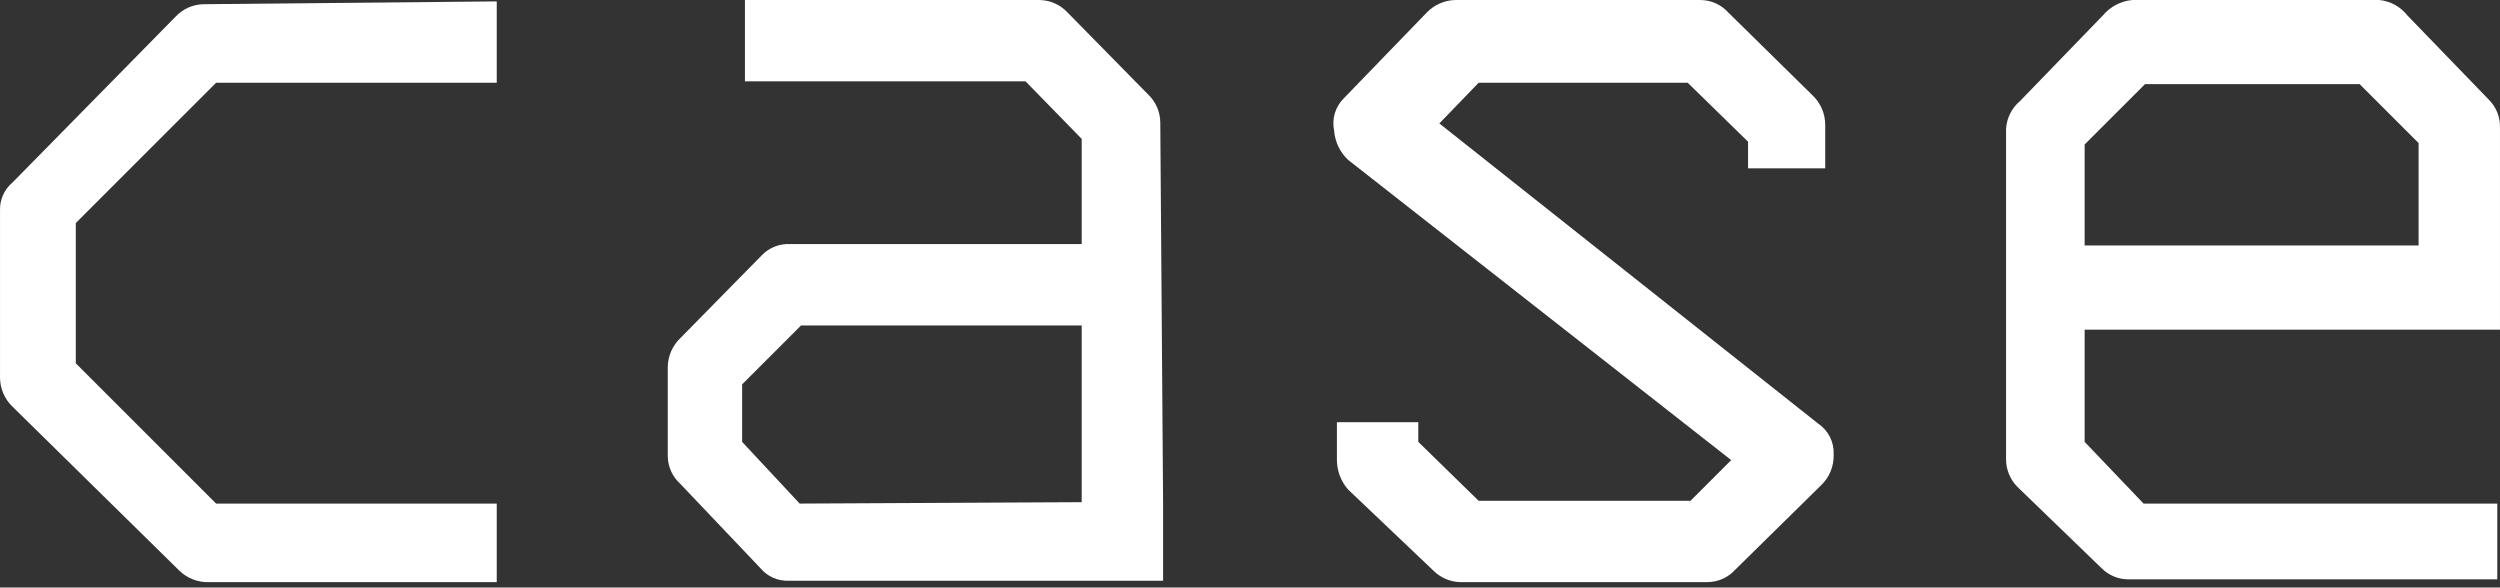 <?xml version="1.0" encoding="UTF-8"?> <svg xmlns="http://www.w3.org/2000/svg" width="400" height="94" viewBox="0 0 400 94" fill="none"><rect x="0" y="0" width="400" height="94" fill="#333333" stroke="none"/> <path d="M79.479 0.224V13.242H34.577L12.126 35.686V58.13L34.577 80.574H79.479V93.143H33.455C32.589 93.172 31.726 93.03 30.916 92.721C30.107 92.413 29.367 91.946 28.74 91.349L2.023 65.088C1.385 64.48 0.876 63.749 0.529 62.938C0.182 62.128 0.003 61.257 0.003 60.375V33.667C-0.024 32.814 0.144 31.966 0.494 31.189C0.844 30.411 1.367 29.723 2.023 29.178L28.066 2.694C28.64 2.072 29.334 1.572 30.105 1.225C30.877 0.878 31.711 0.69 32.556 0.673L79.479 0.224Z" fill="white"></path> <path d="M186.094 80.349V92.918H126.15C125.297 92.945 124.449 92.778 123.671 92.428C122.893 92.078 122.205 91.555 121.66 90.899L108.863 77.432C108.231 76.866 107.724 76.176 107.376 75.403C107.028 74.629 106.846 73.792 106.842 72.944V58.804C106.842 57.922 107.021 57.05 107.368 56.239C107.716 55.429 108.224 54.698 108.863 54.09L121.884 40.849C122.461 40.246 123.16 39.773 123.935 39.464C124.709 39.154 125.541 39.014 126.374 39.053H173.072V22.22L164.092 13.017H119.19V0H166.337C167.183 0.017 168.017 0.205 168.788 0.552C169.56 0.899 170.253 1.398 170.827 2.019L183.624 15.037C184.246 15.611 184.745 16.304 185.092 17.076C185.44 17.847 185.627 18.681 185.645 19.526L186.094 80.349ZM173.072 80.349V52.071H128.17L118.741 61.497V70.699L127.946 80.574L173.072 80.349Z" fill="white"></path> <path d="M279.687 22.668L270.033 13.241H236.581L230.295 19.751L290.912 67.781C291.715 68.321 292.364 69.061 292.797 69.926C293.229 70.791 293.431 71.753 293.382 72.719C293.413 73.638 293.249 74.553 292.901 75.404C292.553 76.255 292.028 77.023 291.361 77.656L277.666 91.124C277.101 91.756 276.409 92.262 275.636 92.61C274.862 92.958 274.024 93.139 273.176 93.143H233.887C233.057 93.155 232.233 93.003 231.462 92.695C230.692 92.387 229.99 91.929 229.397 91.348L215.702 78.33C214.553 77.028 213.915 75.353 213.906 73.616V67.556H226.927V70.699L236.581 80.126H270.482L276.993 73.616L215.702 25.585C214.389 24.351 213.587 22.67 213.457 20.873C213.264 19.95 213.306 18.993 213.581 18.091C213.856 17.189 214.353 16.369 215.028 15.71L228.274 2.019C228.882 1.381 229.614 0.873 230.424 0.526C231.235 0.179 232.107 0 232.989 0H272.054C272.902 0.004 273.74 0.185 274.513 0.533C275.287 0.881 275.978 1.387 276.544 2.019L290.014 15.262C290.653 15.87 291.161 16.601 291.508 17.411C291.856 18.221 292.035 19.093 292.035 19.974V26.932H279.687V22.668Z" fill="white"></path> <path d="M333.543 52.743V70.699L342.972 80.574H399.566V92.695H340.502C338.899 92.684 337.365 92.038 336.237 90.899L322.766 77.881C322.185 77.288 321.728 76.587 321.419 75.817C321.111 75.046 320.958 74.222 320.97 73.392V20.648C321.016 19.786 321.239 18.942 321.625 18.17C322.011 17.398 322.553 16.713 323.215 16.159L336.461 2.469C337.644 1.054 339.339 0.166 341.176 0H380.69C381.566 0.086 382.416 0.35 383.188 0.774C383.96 1.198 384.637 1.775 385.18 2.469L398.201 15.934C398.793 16.52 399.257 17.22 399.566 17.992C399.875 18.764 400.022 19.592 399.997 20.424V52.743H333.543ZM333.543 39.277H386.976V22.892L377.546 13.466H343.197L333.543 23.117V39.277Z" fill="white"></path> </svg> 